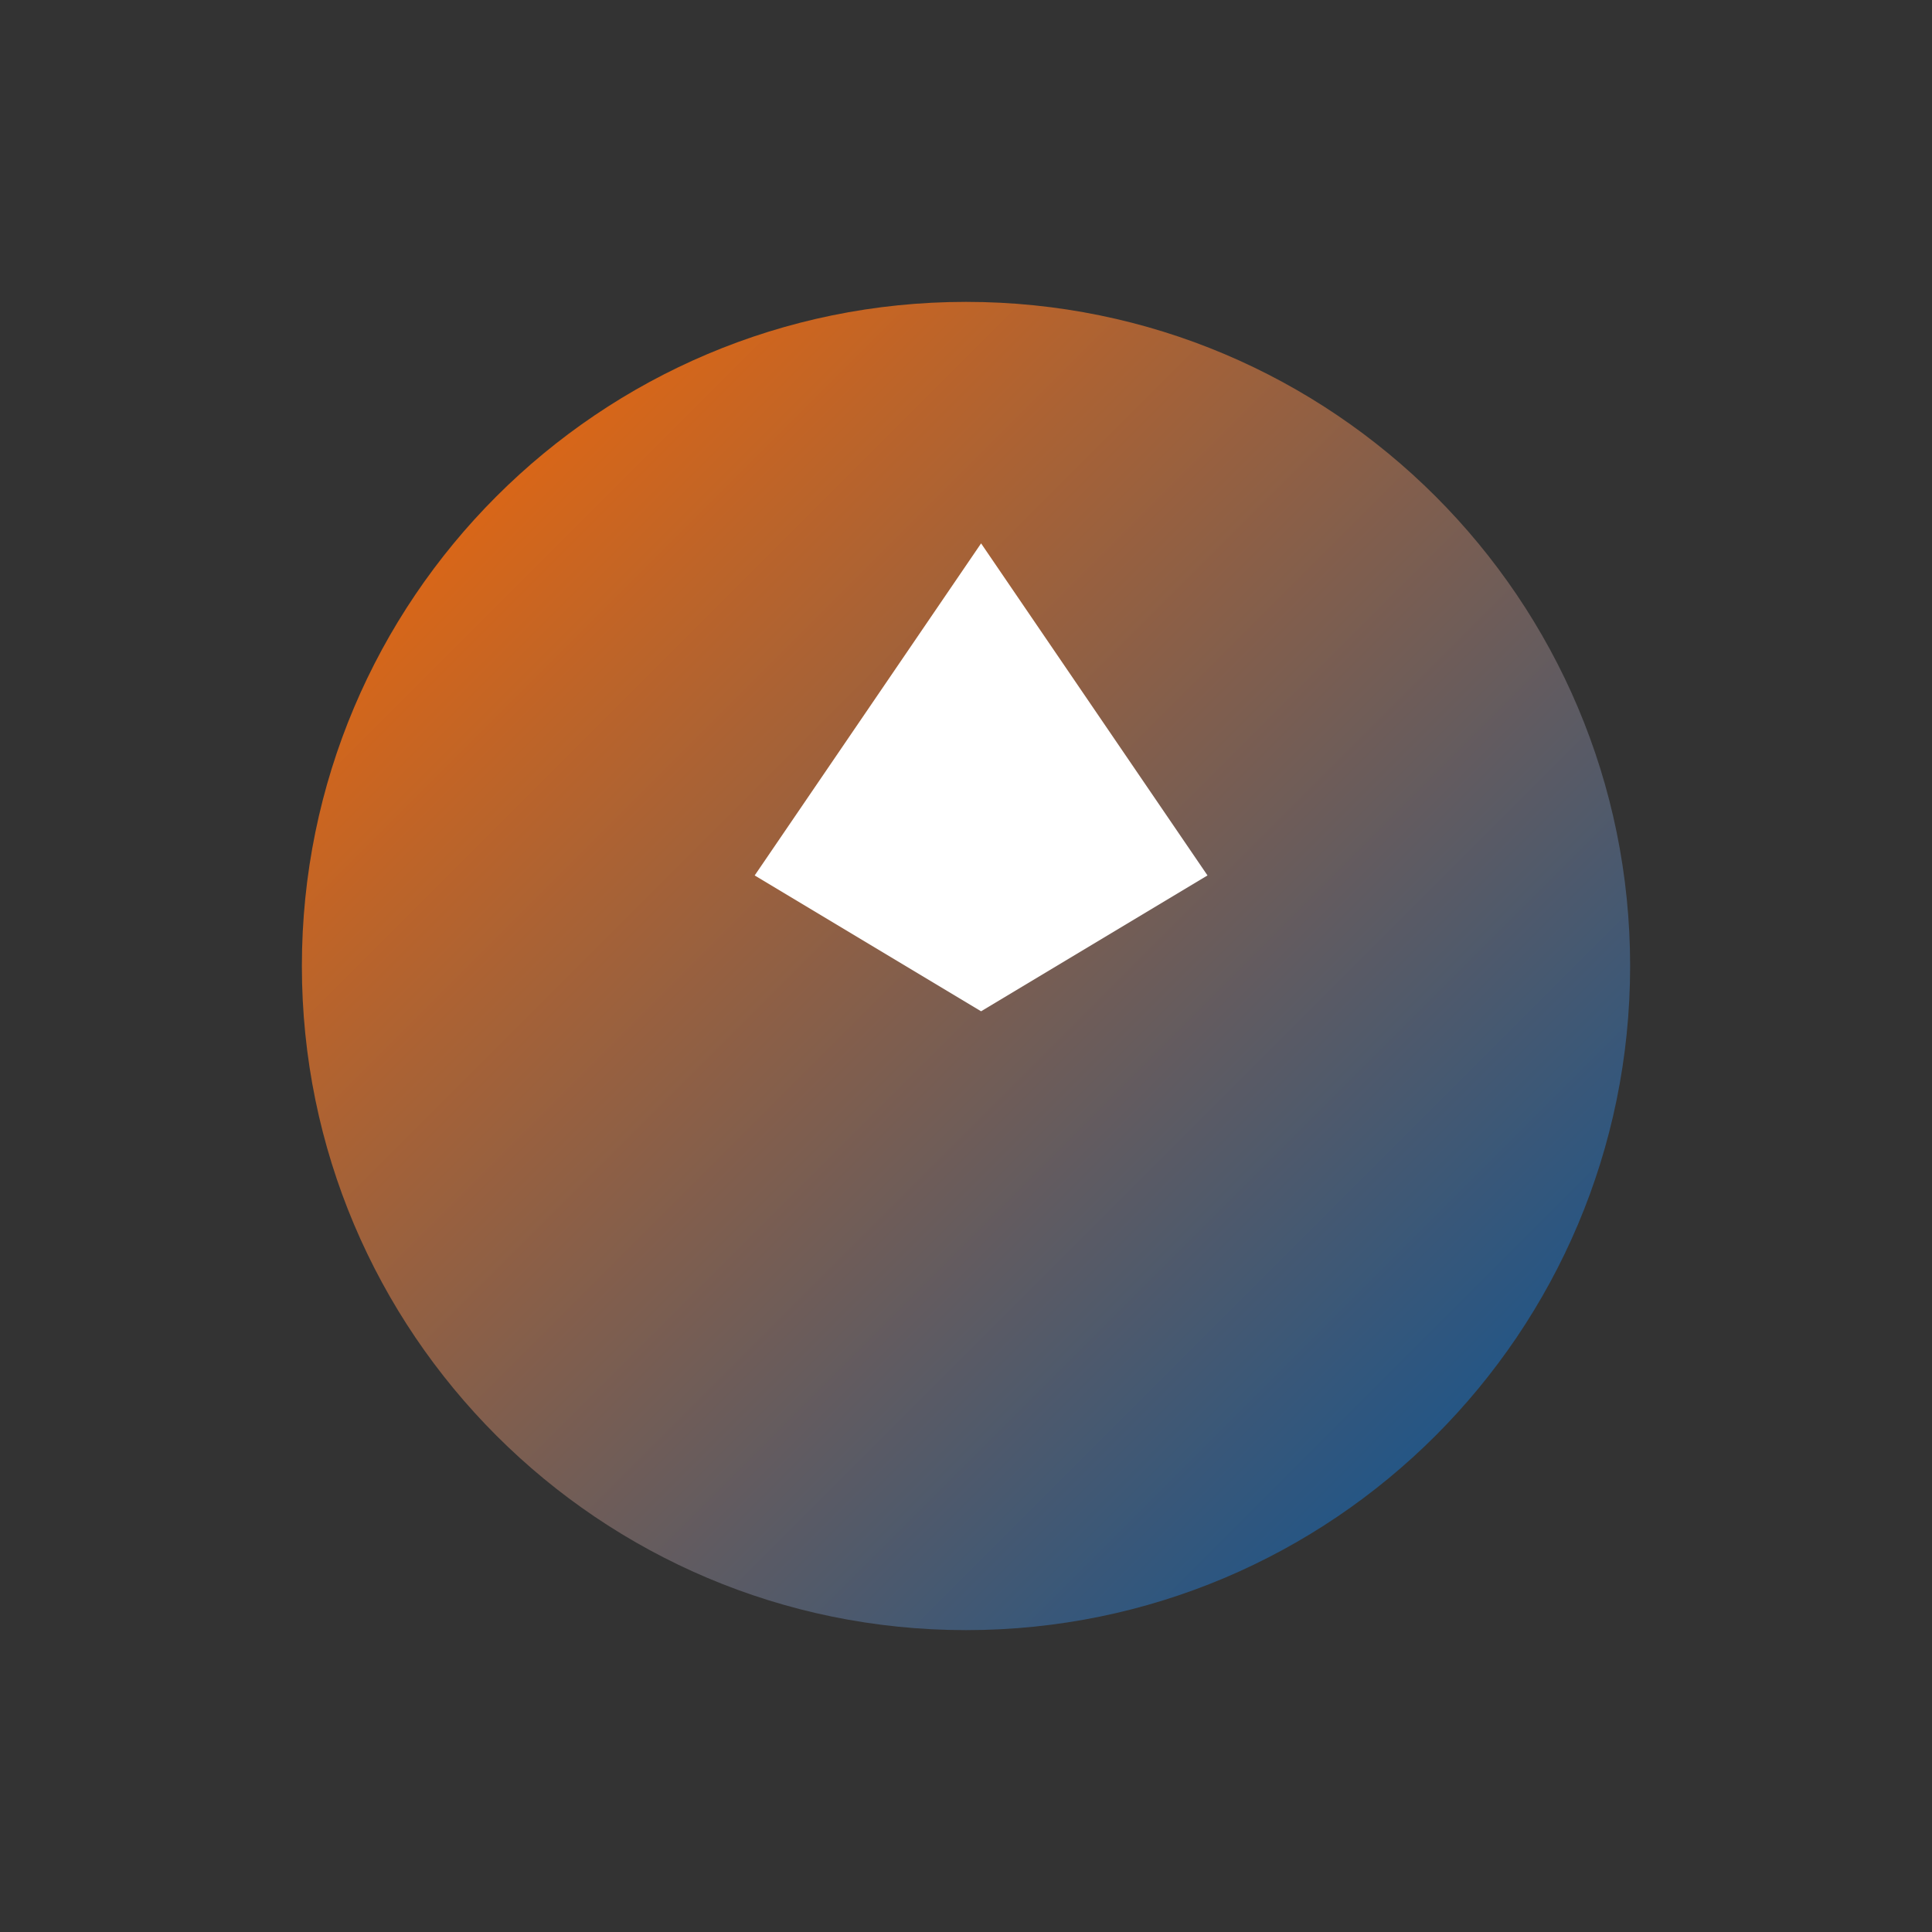 <svg width="64" height="64" viewBox="0 0 64 64" fill="none" xmlns="http://www.w3.org/2000/svg">
    <rect x="0" y="0" width="64" height="64" fill="#333333" stroke="none"/>
    <path d="M32 54C44.15 54 54 44.15 54 32C54 19.85 44.15 10 32 10C19.85 10 10 19.85 10 32C10 44.15 19.85 54 32 54Z" fill="url(#paint0_linear_1_2)"/>
    <path d="M32.5 46V33.5L40 29L32.5 18L25 29L32.5 33.5V46Z" fill="white"/>
    <defs>
    <linearGradient id="paint0_linear_1_2" x1="10" y1="10" x2="54" y2="54" gradientUnits="userSpaceOnUse">
    <stop stop-color="#FD6A02"/>
    <stop offset="1" stop-color="#00529B"/>
    </linearGradient>
    </defs>
    </svg>